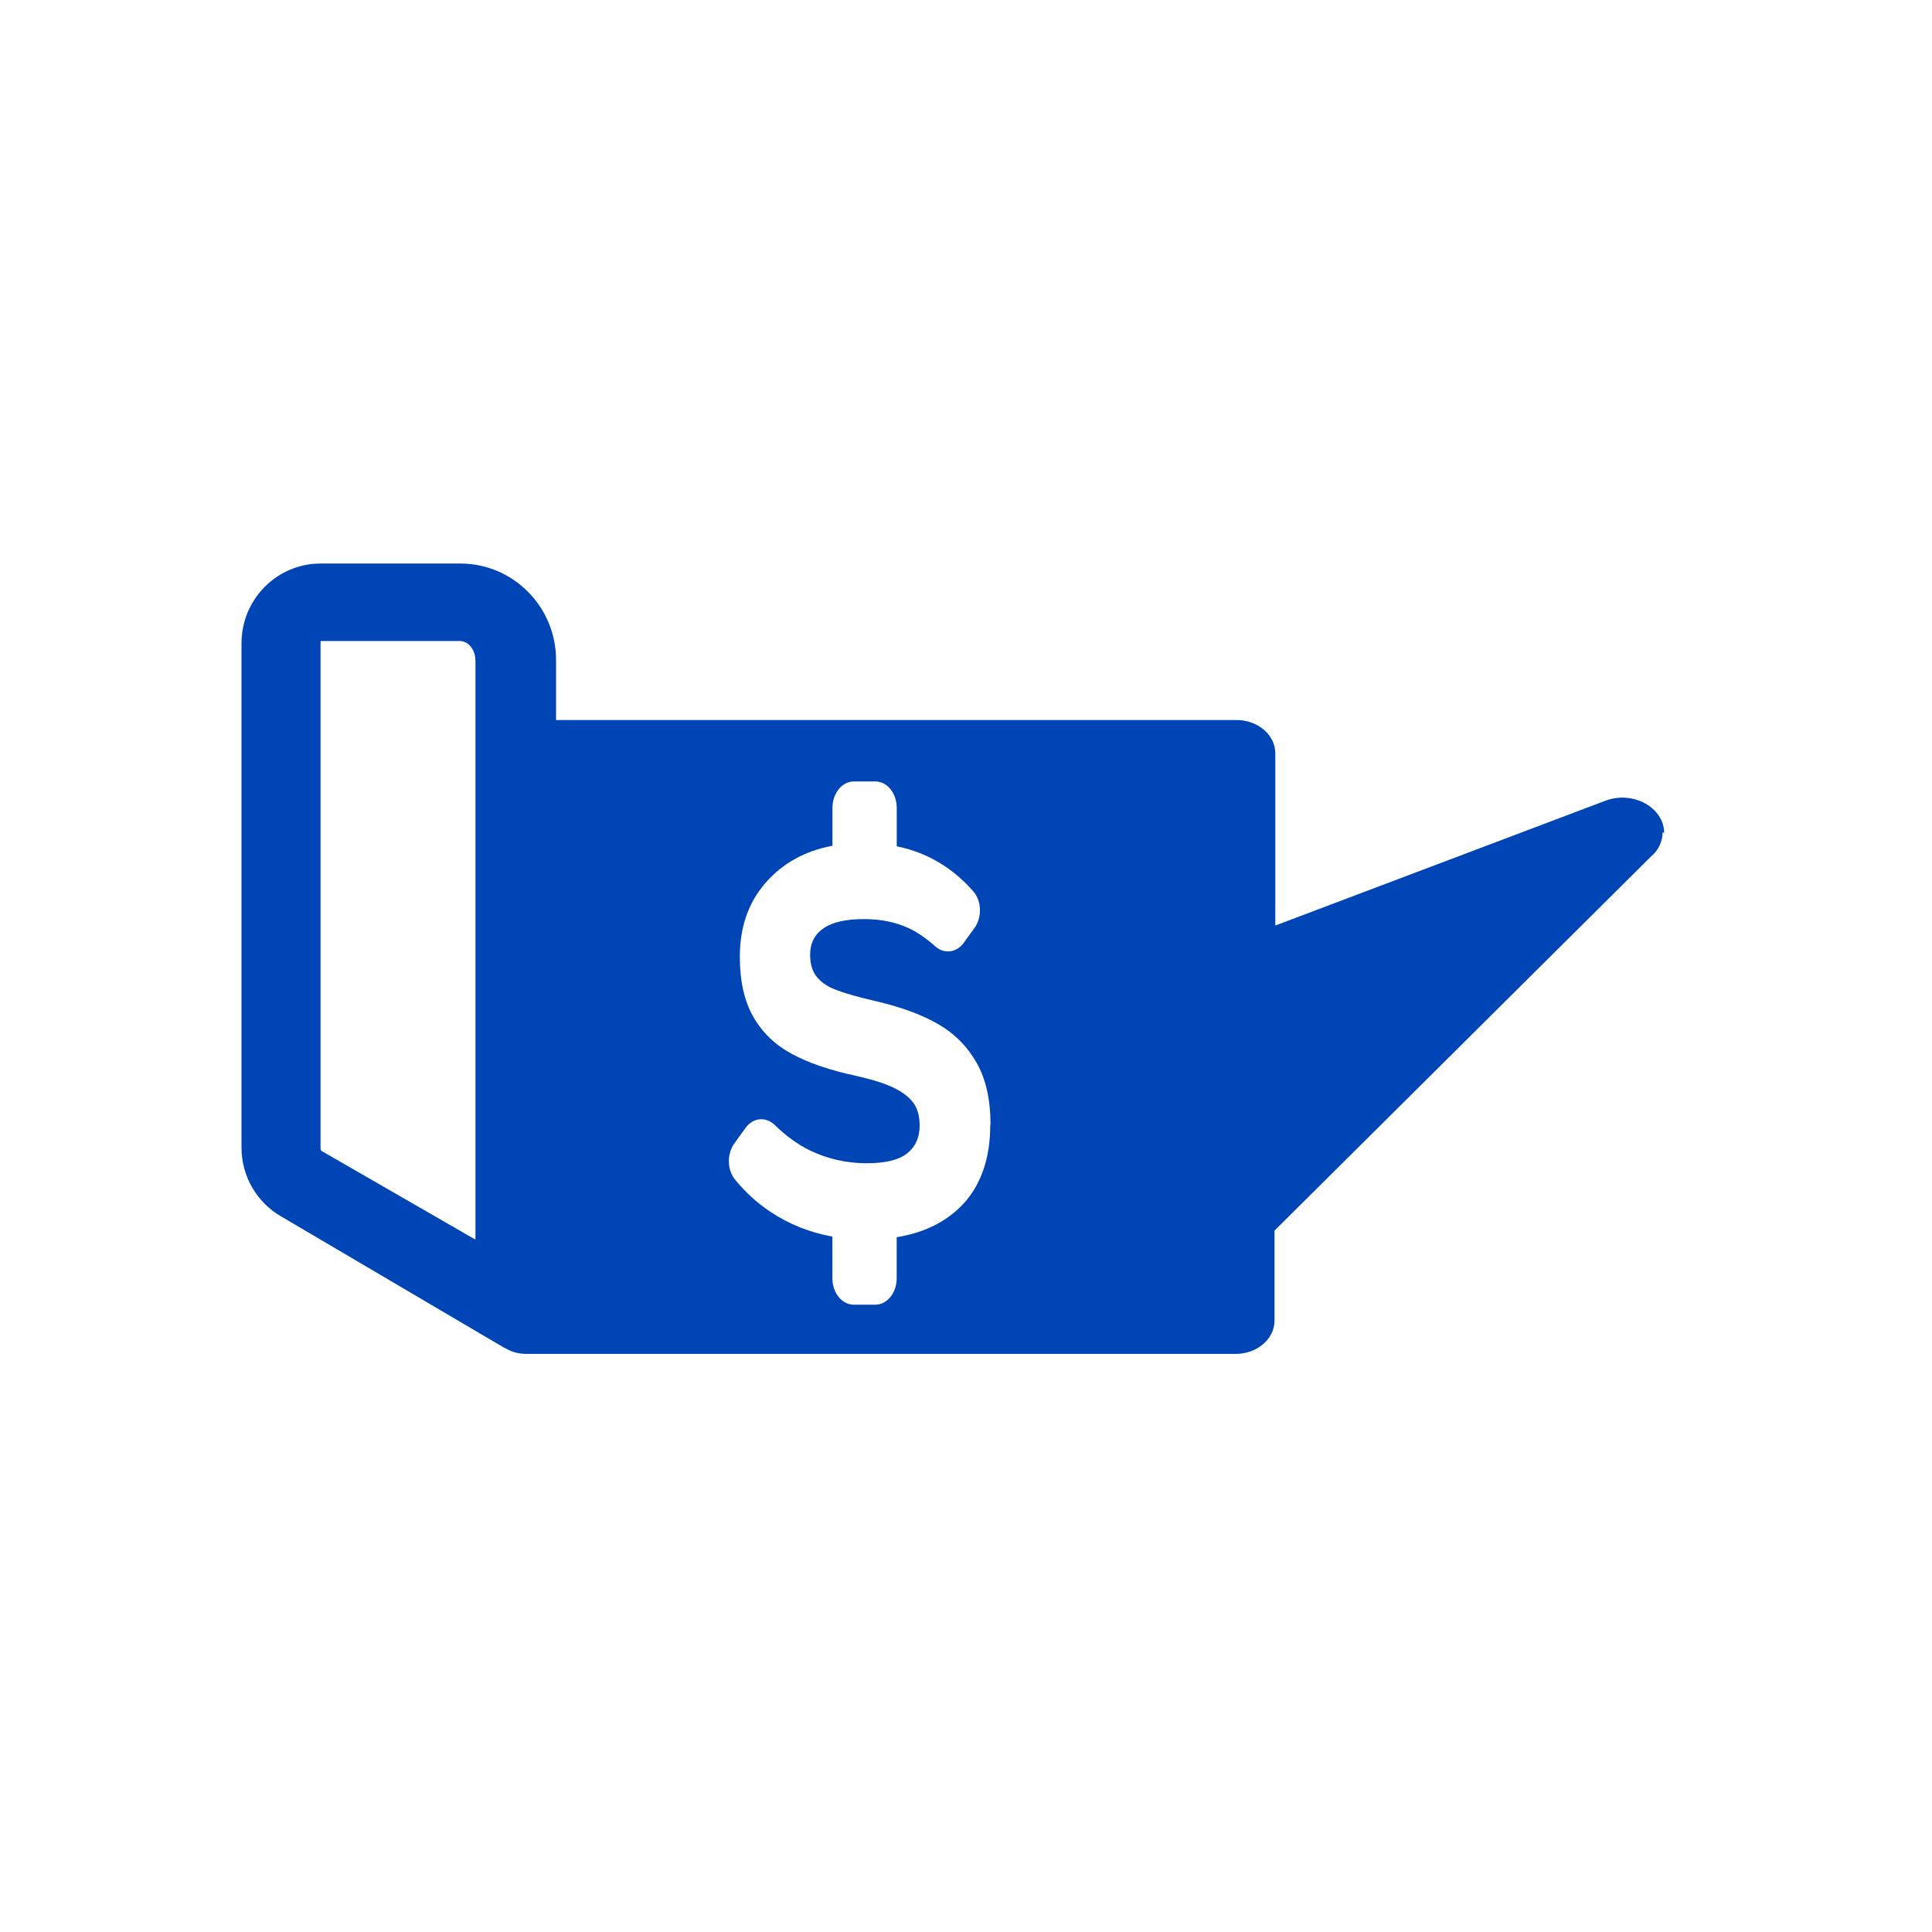 <svg width="32" height="32" viewBox="0 0 32 32" fill="none" xmlns="http://www.w3.org/2000/svg">
<path fill-rule="evenodd" clip-rule="evenodd" d="M27.564 13.798C27.564 13.379 27.053 13.091 26.595 13.261L21.123 15.33V12.476C21.123 12.175 20.835 11.926 20.482 11.926H9.21V10.931C9.21 10.054 8.503 9.334 7.626 9.334H5.309C4.589 9.334 4 9.923 4 10.656V19.008C4 19.479 4.249 19.911 4.655 20.147L8.346 22.32L8.399 22.346C8.49 22.399 8.608 22.425 8.726 22.425H20.468C20.822 22.425 21.11 22.176 21.11 21.875V20.383L27.341 14.191C27.472 14.086 27.538 13.929 27.538 13.785L27.564 13.798ZM7.875 10.944V20.532L5.322 19.061C5.322 19.061 5.309 19.047 5.309 19.008V10.656V10.617H7.613C7.757 10.617 7.875 10.761 7.875 10.944ZM15.995 19.895C16.265 19.578 16.402 19.155 16.402 18.629L16.406 18.63C16.406 18.214 16.329 17.87 16.175 17.602C16.02 17.33 15.807 17.116 15.532 16.959C15.257 16.801 14.912 16.676 14.499 16.581C14.216 16.515 14.002 16.455 13.857 16.399C13.712 16.346 13.602 16.272 13.529 16.18C13.455 16.089 13.418 15.968 13.418 15.814C13.418 15.624 13.492 15.478 13.639 15.376C13.786 15.274 14.011 15.223 14.312 15.223C14.591 15.223 14.838 15.274 15.058 15.376C15.197 15.443 15.341 15.541 15.489 15.673C15.637 15.805 15.842 15.783 15.964 15.614L16.14 15.371C16.268 15.196 16.261 14.922 16.12 14.762C15.98 14.603 15.83 14.471 15.672 14.362C15.422 14.191 15.149 14.076 14.853 14.018V13.382C14.853 13.139 14.694 12.943 14.498 12.943H14.143C13.946 12.943 13.788 13.14 13.788 13.382V14.008C13.328 14.095 12.956 14.303 12.676 14.627C12.394 14.952 12.254 15.359 12.254 15.848C12.254 16.251 12.329 16.582 12.476 16.84C12.624 17.099 12.835 17.304 13.11 17.453C13.384 17.603 13.742 17.726 14.186 17.821C14.446 17.88 14.652 17.944 14.803 18.017C14.954 18.09 15.062 18.174 15.13 18.269C15.198 18.364 15.232 18.488 15.232 18.642C15.232 18.839 15.165 18.992 15.028 19.101C14.892 19.212 14.668 19.267 14.355 19.267C14.017 19.267 13.704 19.194 13.411 19.053C13.212 18.954 13.02 18.817 12.836 18.637C12.686 18.49 12.473 18.508 12.347 18.684L12.162 18.94C12.039 19.112 12.042 19.377 12.175 19.538C12.35 19.751 12.543 19.927 12.76 20.071C13.073 20.279 13.415 20.415 13.787 20.482V21.172C13.787 21.415 13.946 21.61 14.142 21.61H14.497C14.694 21.61 14.852 21.413 14.852 21.172V20.492C15.342 20.412 15.723 20.211 15.995 19.895Z" fill="#0045B5"/>
</svg>
